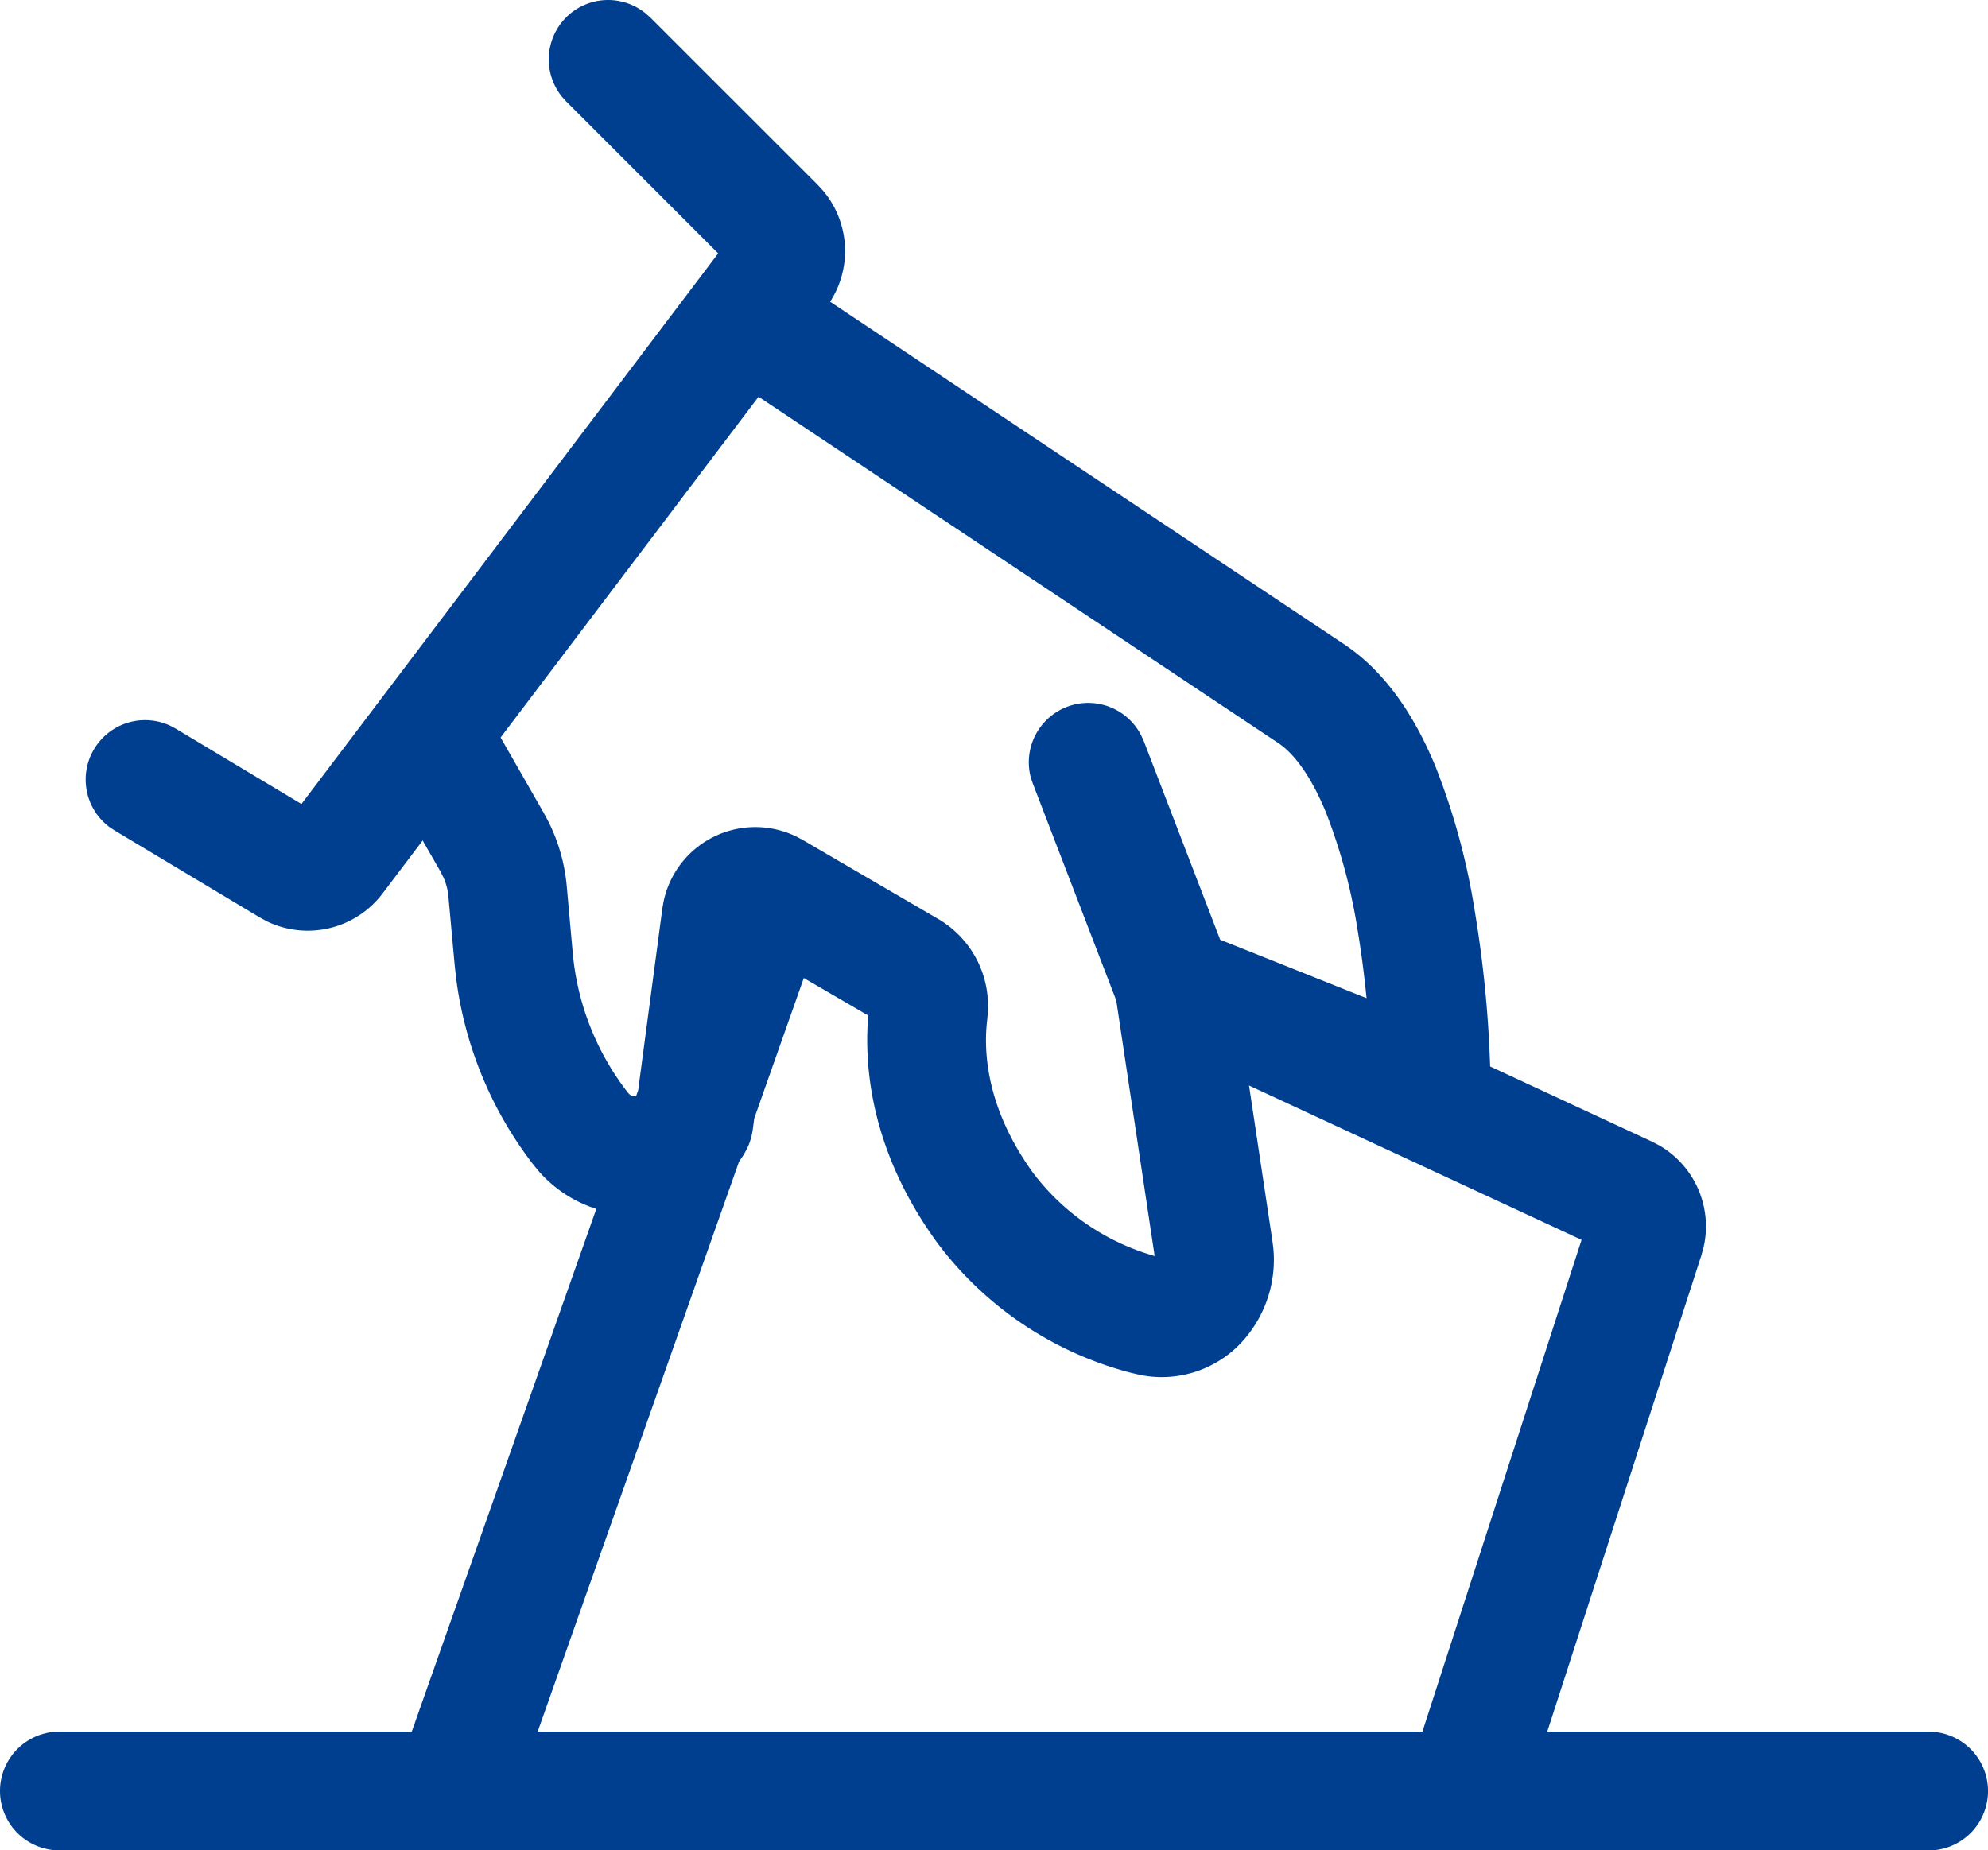 <?xml version="1.0" encoding="UTF-8"?>
<svg xmlns="http://www.w3.org/2000/svg" width="200.034" height="186.229" viewBox="0 0 200.034 186.229">
  <g id="icon-come-si-vota-red" transform="translate(328.712 2.332)">
    <path id="Tracciato_79" data-name="Tracciato 79" d="M74.964,16.419a5.967,5.967,0,0,1,7.994-.408l.467.408,16.852,16.852.584.642a9.419,9.419,0,0,1,.665,11.122L153.249,79.51c4.447,2.964,7.294,7.714,9.185,12.289a68.507,68.507,0,0,1,3.956,14.553,118.163,118.163,0,0,1,1.4,12.394c.07,1.272.117,2.381.152,3.256l16.257,7.551.782.408a9.419,9.419,0,0,1,4.447,10.177l-.233.864-15.51,47.943h38.374l.607.035a5.977,5.977,0,0,1,0,11.892l-.607.023H23.975a5.975,5.975,0,0,1,0-11.951H59.43L78,136.336a12.887,12.887,0,0,1-5.742-3.735l-.525-.63A38.761,38.761,0,0,1,63.9,113.158l-.152-1.377-.63-6.886a6.1,6.1,0,0,0-.479-1.879l-.292-.584-1.821-3.174L56.488,104.6a9.445,9.445,0,0,1-11.577,2.824L44.129,107l-14.6-8.753-.514-.338a5.978,5.978,0,0,1,6.115-10.2L35.68,88l12.651,7.586L90.263,40.17l-15.3-15.3-.408-.455a5.979,5.979,0,0,1,.408-7.994Zm18.93,110.8-.152,1.132a6.428,6.428,0,0,1-.537,1.844l-.3.56c-.175.292-.362.56-.549.84L72.1,188.945h89.024l16.012-49.494-33.459-15.534,2.346,15.6.093.724a12.23,12.23,0,0,1-3.3,9.64,10.967,10.967,0,0,1-10.212,3.139l-.794-.187a35.458,35.458,0,0,1-19.49-13.071c-6.664-9.138-7.4-17.693-6.956-22.886L98.878,113.1ZM68.37,88.894,72.723,96.5l.455.852a18.068,18.068,0,0,1,1.844,6.454l.619,6.9a26.807,26.807,0,0,0,5.532,13.923l.163.175a.877.877,0,0,0,.642.187H82l.21-.584,2.439-18.323.105-.607A9.427,9.427,0,0,1,98.2,98.9l.549.292,13.783,8.041a10.139,10.139,0,0,1,4.855,9.453l-.058.654c-.327,2.708-.315,8.578,4.645,15.405a23.308,23.308,0,0,0,12.207,8.333l-3.863-25.722L121.926,93.54l-.2-.584a5.978,5.978,0,0,1,11.1-4.271l.257.56,7.691,20,14.728,5.882c-.21-2.089-.49-4.4-.887-6.781a56.872,56.872,0,0,0-3.221-11.974c-1.506-3.629-3.186-5.859-4.773-6.921L94.325,54.6Z" transform="translate(-346.711 -17)" fill="#003f8f"></path>
  </g>
</svg>
